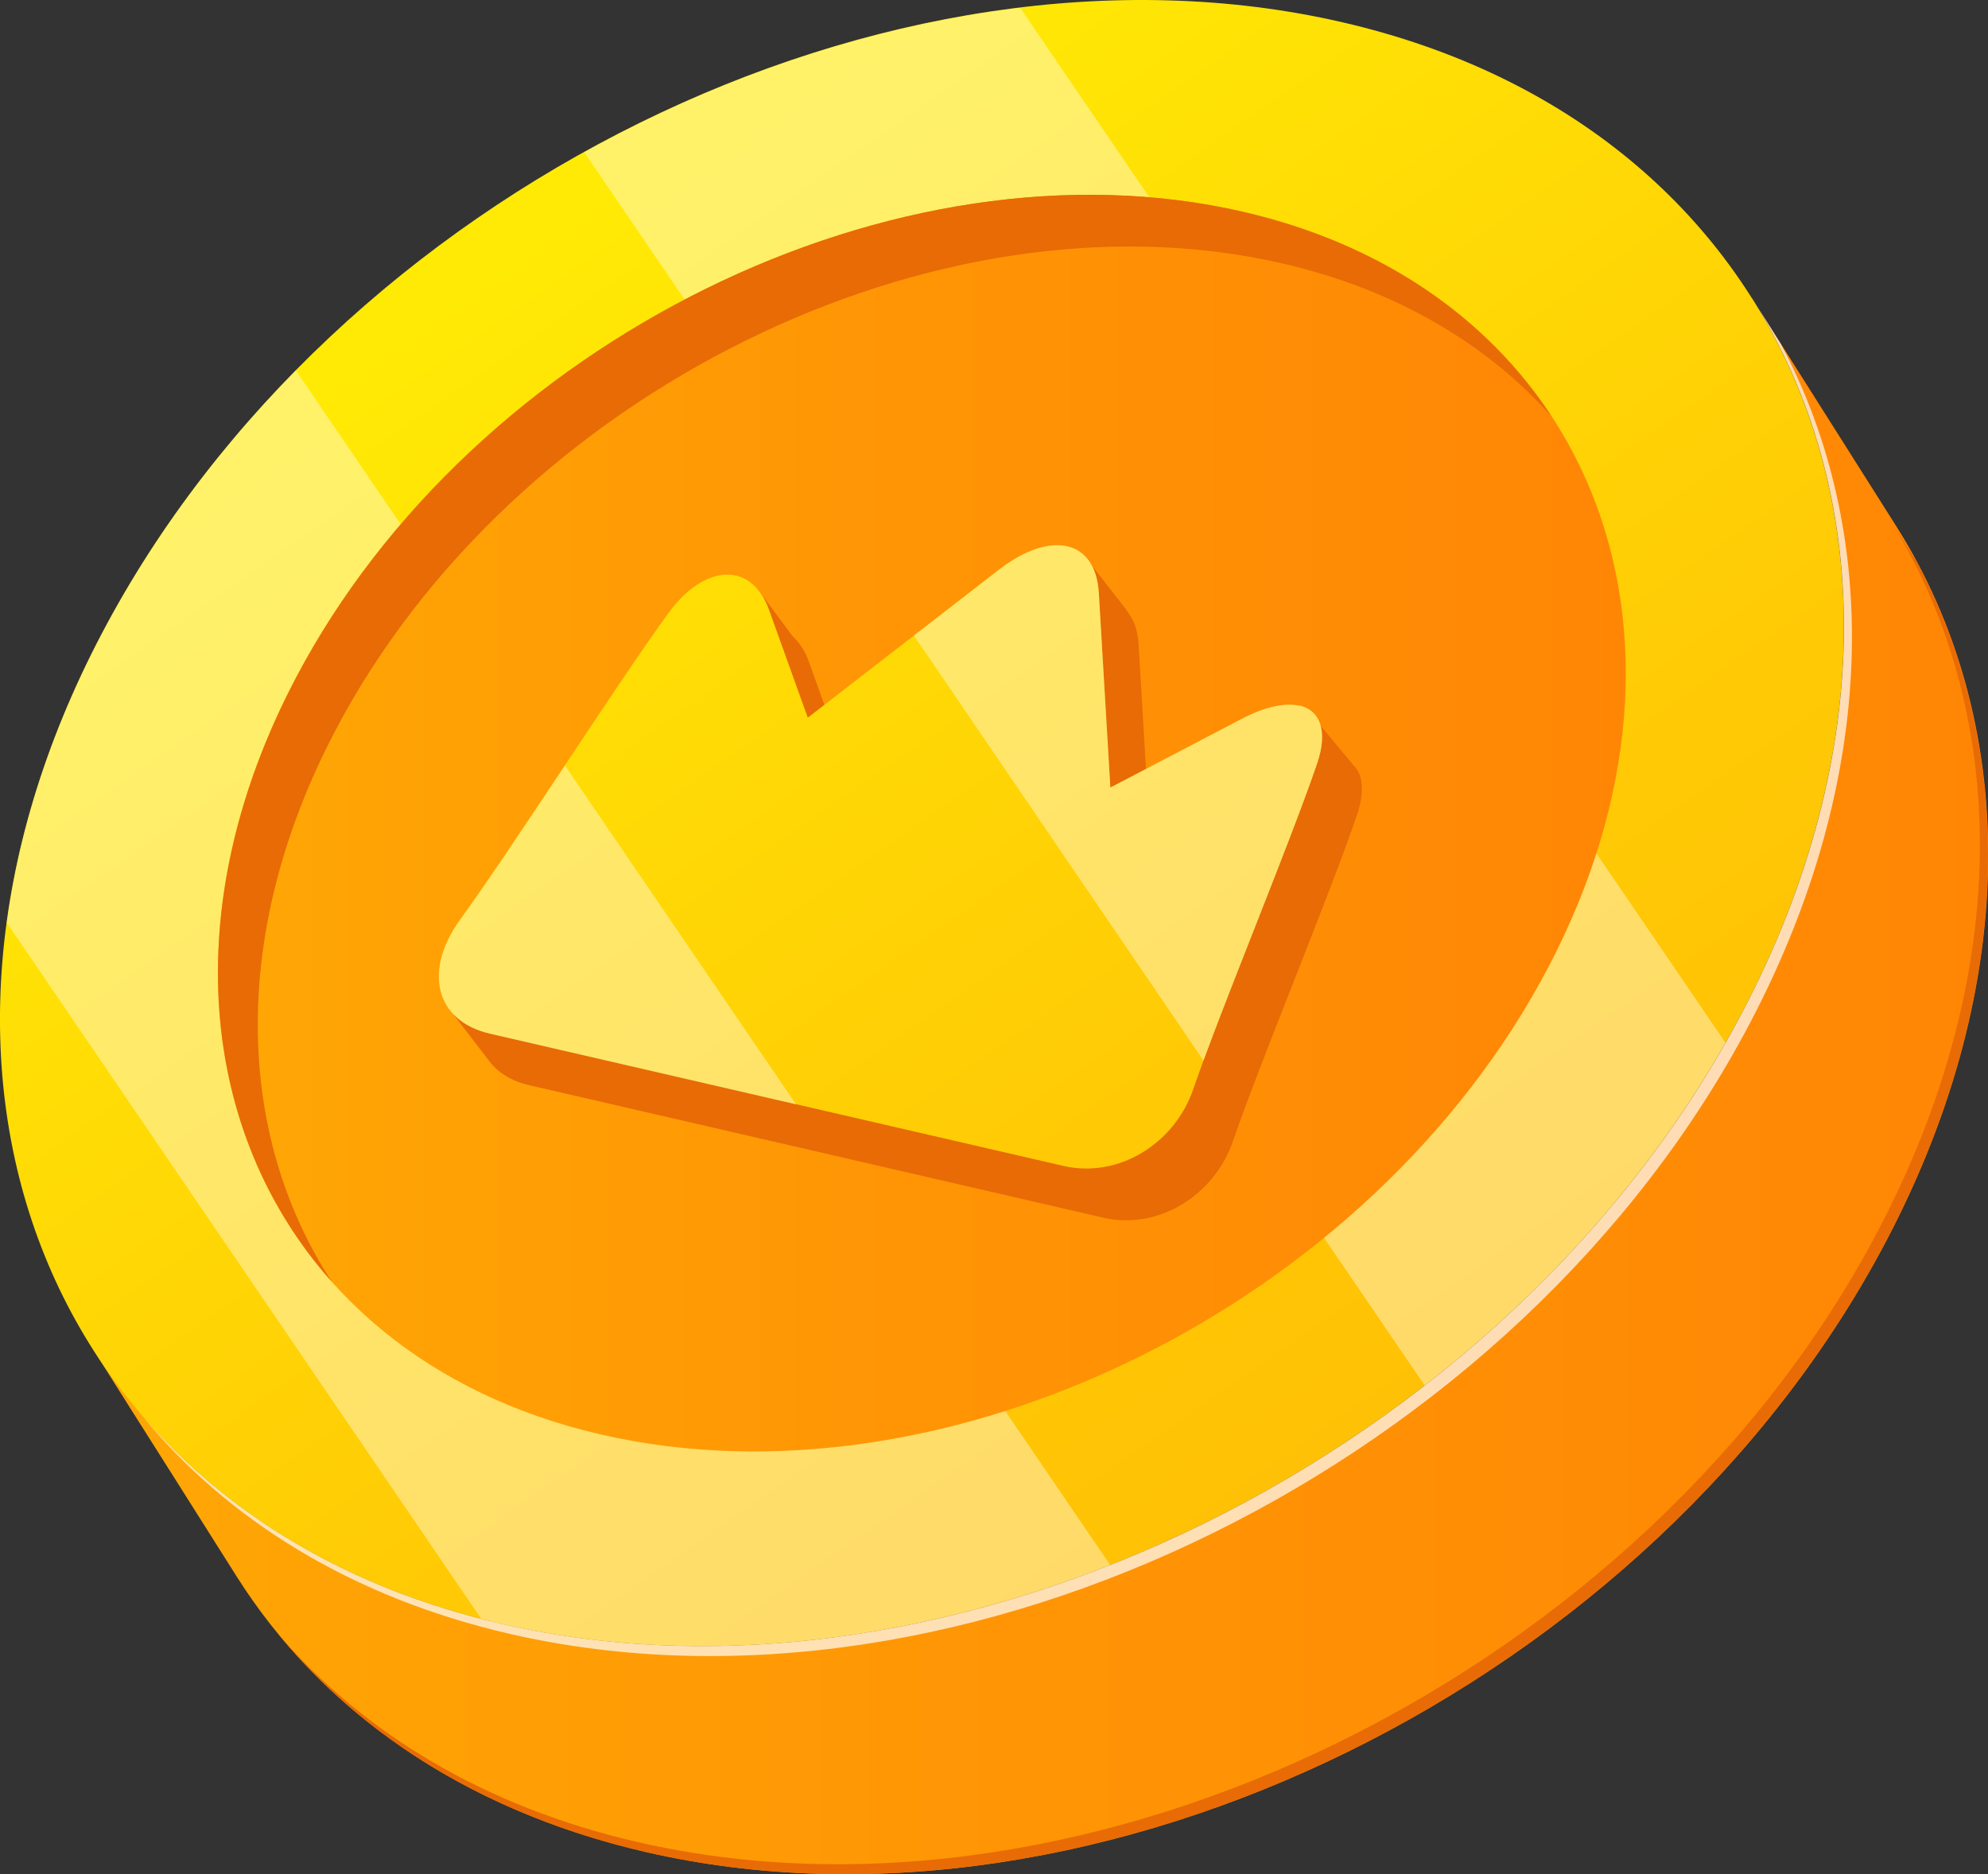<?xml version="1.0" encoding="UTF-8"?><svg xmlns="http://www.w3.org/2000/svg" xmlns:xlink="http://www.w3.org/1999/xlink" viewBox="0 0 99.87 94.16"><rect x="0" y="0" width="99.87" height="94.16" fill="#333333" stroke="none"/><defs><style>.h,.i{fill:#fff;}.i{opacity:.7;}.i,.j{mix-blend-mode:overlay;}.k{isolation:isolate;}.l{fill:url(#f);}.m,.n{fill:#e86b05;}.o{fill:url(#g);}.p{fill:url(#d);}.q{fill:url(#e);}.j{opacity:.4;}.n{mix-blend-mode:multiply;}</style><linearGradient id="d" x1="4.63" y1="54.56" x2="99.87" y2="54.56" gradientTransform="matrix(1, 0, 0, 1, 0, 0)" gradientUnits="userSpaceOnUse"><stop offset="0" stop-color="#ffa705"/><stop offset=".45" stop-color="#ff9605"/><stop offset="1" stop-color="#ff8605"/></linearGradient><linearGradient id="e" x1="26.16" y1="12.38" x2="75.32" y2="83.05" gradientTransform="matrix(1, 0, 0, 1, 0, 0)" gradientUnits="userSpaceOnUse"><stop offset="0" stop-color="#ffea05"/><stop offset=".59" stop-color="#ffcb05"/><stop offset="1" stop-color="#ffbb05"/></linearGradient><linearGradient id="f" x1="10.95" y1="41.36" x2="81.68" y2="41.36" xlink:href="#d"/><linearGradient id="g" x1="23.89" y1="13.96" x2="73.06" y2="84.63" xlink:href="#e"/></defs><g class="k"><g id="a"/><g id="b"><g id="c"><g><path class="p" d="M88,14.96c2.42,3.82,4.83,7.64,7.25,11.46,6.1,9.64,6.41,22.79-.48,35.91-11.67,22.22-39.57,35.97-62.33,30.72-9.32-2.15-16.33-7.16-20.55-13.84h0c-1.21-1.91-2.41-3.82-3.62-5.73-1.21-1.91-2.42-3.82-3.62-5.73,4.23,6.69,11.24,11.69,20.55,13.84,22.76,5.25,50.67-8.5,62.33-30.72,6.89-13.12,6.58-26.26,.48-35.91Z"/><path class="q" d="M67.44,1.12c22.76,5.25,31.74,27.53,20.08,49.75-11.67,22.22-39.57,35.97-62.33,30.72C2.43,76.33-6.56,54.06,5.11,31.84,16.78,9.63,44.69-4.14,67.44,1.12Z"/><g class="j"><path class="h" d="M51.25,.39c-7.5,.91-15.01,3.43-21.9,7.26l42.22,61.96c6.1-4.74,11.33-10.57,15.11-17.22L51.25,.39Z"/><path class="h" d="M14.86,18.61c-3.88,3.94-7.2,8.38-9.75,13.24C2.54,36.74,.97,41.64,.34,46.36l23.83,34.97c.34,.09,.67,.18,1.02,.26,9.81,2.26,20.57,.99,30.58-2.96L14.86,18.61Z"/></g><path class="i" d="M87.52,50.87c-11.67,22.22-39.57,35.97-62.33,30.72-7.68-1.77-13.79-5.49-18.07-10.48,4.29,5.25,10.55,9.15,18.48,10.98,22.76,5.25,50.67-8.5,62.33-30.72,6.47-12.33,6.58-24.66,1.52-34.11-.48-.77-.97-1.53-1.45-2.3,6.1,9.64,6.41,22.79-.48,35.91Z"/><path class="n" d="M94.35,61.83c-11.67,22.22-39.57,35.97-62.33,30.72-7.68-1.77-13.79-5.49-18.07-10.48,4.29,5.25,10.55,9.15,18.48,10.98,22.76,5.25,50.67-8.5,62.33-30.72,6.47-12.33,6.58-24.66,1.52-34.11-.48-.77-.97-1.53-1.45-2.3,6.1,9.64,6.41,22.79-.48,35.91Z"/><path class="l" d="M62.44,10.64c17.38,4.01,24.24,21.02,15.33,37.98-8.91,16.96-30.22,27.47-47.6,23.45-17.37-4.01-24.23-21.02-15.33-37.98C23.76,17.13,45.07,6.63,62.44,10.64Z"/><path class="m" d="M68.17,38.67h0c-.06-.1-.13-.18-.2-.25l-1.63-1.96-8.66,4.03-.48-8.11c-.04-.75-.27-1.31-.61-1.71v-.03l-1.76-2.25-2.98,3.1-9.27,7.17-1.95-5.43c-.2-.55-.48-.96-.81-1.26h0l-1.79-2.41-3.92,5.39-11.53,15.76,2.05,2.67h0c.43,.54,1.09,.95,1.98,1.15l28.81,6.65c2.76,.64,5.59-1.11,6.53-3.87,1.41-4.1,4.82-12.25,6.22-16.36,.34-1.01,.32-1.79,0-2.29Z"/><path class="o" d="M65.27,35.46c-.71-.16-1.71,.04-2.89,.66l-6.6,3.45-.58-9.79c-.08-1.33-.68-2.12-1.58-2.33-.91-.21-2.12,.16-3.43,1.17l-9.61,7.44-1.95-5.43c-.35-.97-.94-1.54-1.65-1.71-1.04-.24-2.32,.39-3.42,1.91-2.75,3.79-7.7,11.59-10.45,15.38-1.84,2.55-1.26,5.08,1.5,5.72l28.81,6.65c2.76,.64,5.59-1.11,6.53-3.87,1.41-4.1,4.82-12.25,6.22-16.36,.56-1.64,.14-2.67-.9-2.91Z"/><path class="m" d="M16.85,36.7c8.91-16.96,30.22-27.47,47.59-23.46,5.7,1.32,10.26,4.04,13.51,7.69-3.25-4.96-8.53-8.68-15.51-10.29-17.37-4.01-38.68,6.49-47.59,23.46-5.99,11.4-4.84,22.82,1.82,30.3-4.83-7.39-5.15-17.55,.18-27.7Z"/><g class="j"><path class="h" d="M65.27,35.46c-.71-.16-1.71,.04-2.89,.66l-6.6,3.45-.58-9.79c-.08-1.33-.68-2.12-1.58-2.33-.91-.21-2.12,.16-3.43,1.17l-4.28,3.31,14.55,21.36c1.6-4.35,4.46-11.26,5.71-14.93,.56-1.64,.14-2.67-.9-2.91Z"/><path class="h" d="M39.99,55.49l-11.61-17.03c-1.94,2.92-3.89,5.85-5.27,7.76-1.84,2.55-1.26,5.08,1.5,5.72l15.39,3.55Z"/></g></g></g></g></g></svg>